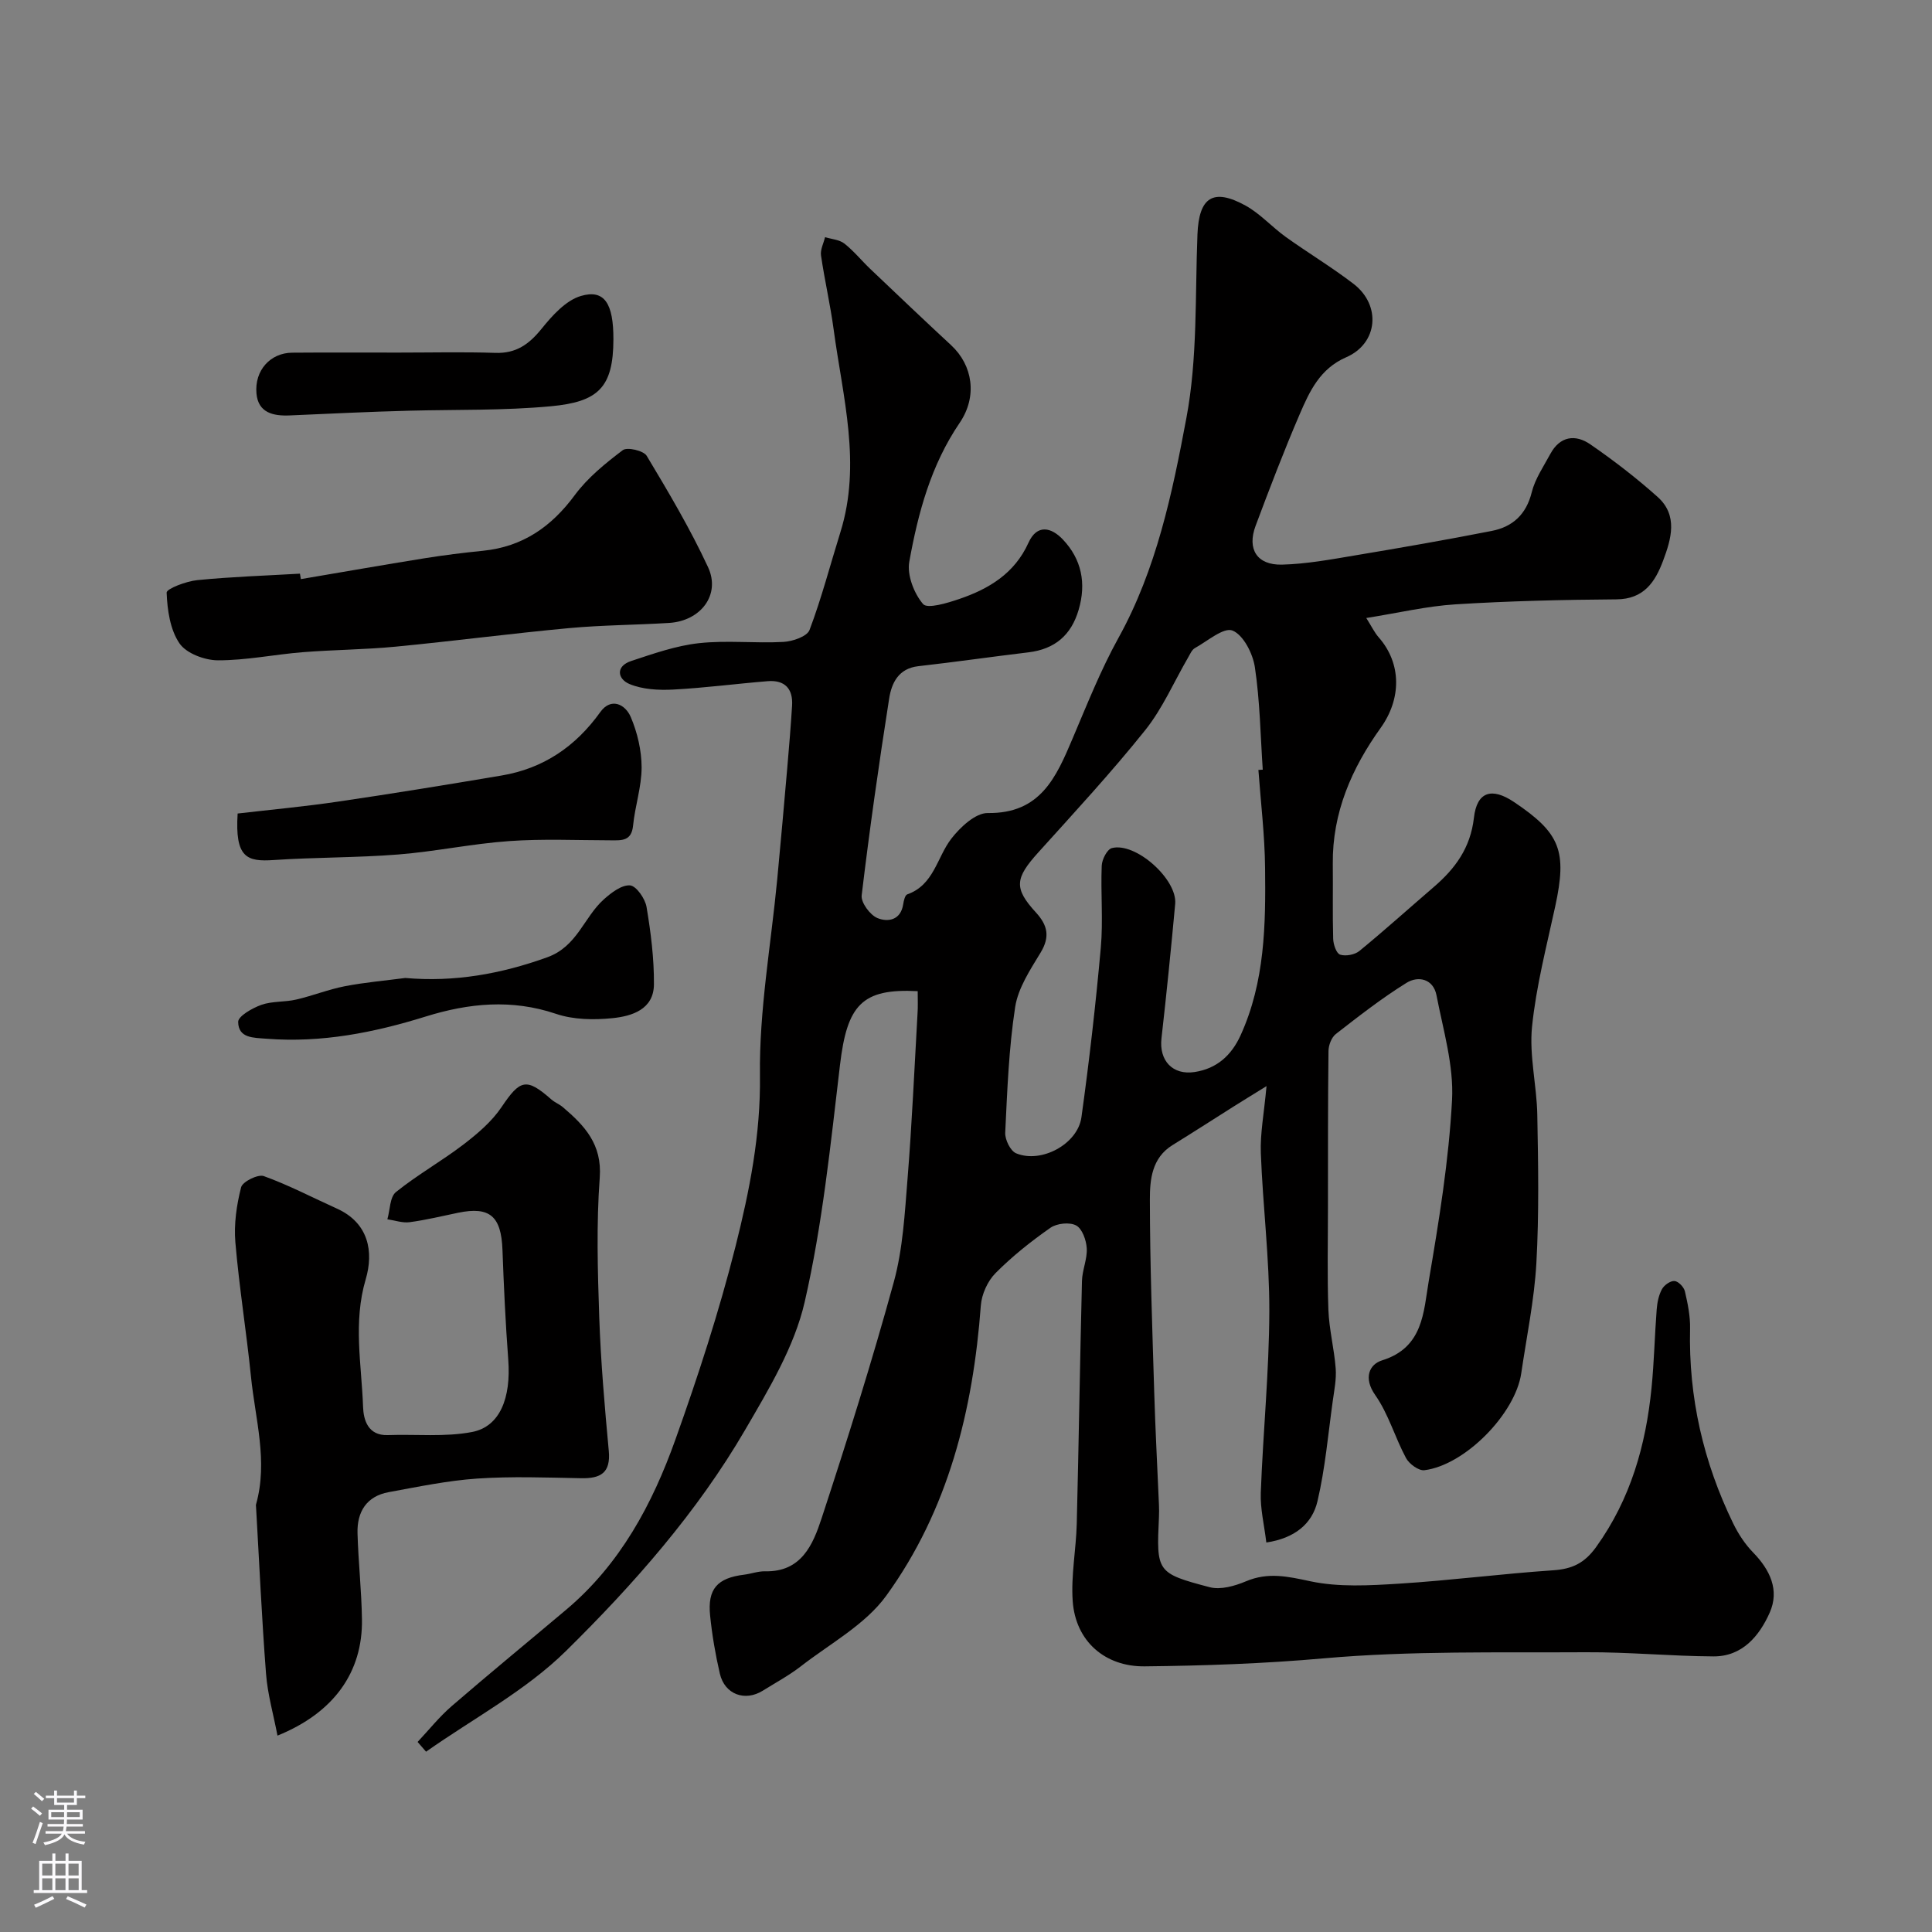 <svg enable-background="new 0 0 400 400" viewBox="0 0 400 400" xmlns="http://www.w3.org/2000/svg"><rect x="0" y="0" width="400" height="400" fill="#808080" stroke="none"/><g fill="#010000"><path d="m190 205.21c-11.59-.61-14.62 2.89-16.09 15.29-1.95 16.43-3.62 32.99-7.31 49.06-2.13 9.28-7.42 18.05-12.31 26.45-9.97 17.12-23.1 32-37.09 45.79-8.38 8.26-19.24 14-28.99 20.87-.58-.67-1.17-1.35-1.75-2.02 2.34-2.49 4.49-5.2 7.06-7.42 7.83-6.76 15.83-13.32 23.74-19.99 11.14-9.39 17.8-21.81 22.57-35.18 4.7-13.15 9.04-26.48 12.45-40 2.9-11.52 5.22-23.13 5.06-35.38-.17-13.54 2.29-27.11 3.58-40.66.73-7.69 1.41-15.39 2.08-23.09.37-4.26.72-8.53.99-12.8.23-3.52-1.49-5.38-5.04-5.1-6.55.53-13.07 1.4-19.62 1.74-3 .15-6.29-.02-9-1.15-2.47-1.03-2.94-3.68.36-4.77 4.6-1.52 9.28-3.17 14.04-3.69 5.76-.63 11.66.06 17.47-.26 1.91-.1 4.9-1.12 5.41-2.48 2.5-6.61 4.28-13.49 6.39-20.25 4.4-14.12.48-27.97-1.39-41.87-.69-5.17-1.88-10.26-2.63-15.42-.17-1.19.54-2.52.84-3.78 1.35.42 2.95.51 3.99 1.32 1.95 1.53 3.54 3.51 5.35 5.24 5.57 5.3 11.14 10.6 16.78 15.83 4.45 4.13 5.48 10.57 1.74 16.07-5.94 8.73-8.6 18.63-10.42 28.73-.5 2.76.97 6.57 2.85 8.77.9 1.05 5.01-.2 7.45-1.03 6.16-2.09 11.5-5.29 14.37-11.65 1.79-3.97 4.78-3.17 7.12-.69 3.89 4.1 4.89 9.07 3.27 14.57-1.54 5.26-4.94 8.14-10.39 8.8-7.61.91-15.2 2.01-22.82 2.87-4.11.47-5.52 3.51-6.02 6.7-2.13 13.55-4.06 27.13-5.69 40.74-.18 1.48 1.72 4.06 3.25 4.7 2.1.87 4.83.53 5.35-2.86.11-.73.37-1.88.84-2.04 5.54-1.96 6.13-7.66 9.12-11.53 1.84-2.38 5.02-5.35 7.55-5.31 10.92.15 14.17-7.44 17.56-15.43 2.98-7.01 5.8-14.15 9.48-20.8 7.89-14.24 11.16-29.98 14.08-45.56 2.33-12.38 1.79-25.31 2.29-38.01.3-7.65 3.2-9.68 9.95-5.97 3.03 1.67 5.45 4.42 8.3 6.47 4.64 3.33 9.56 6.28 14.08 9.75 5.77 4.44 5.04 12.34-1.54 15.19-5.41 2.35-7.56 7.01-9.6 11.74-3.28 7.62-6.24 15.38-9.15 23.15-1.81 4.84.29 8.17 5.47 8.04 5.03-.13 10.07-1.06 15.06-1.9 9.48-1.58 18.95-3.23 28.37-5.08 4.32-.85 7.13-3.4 8.27-8 .69-2.79 2.45-5.34 3.85-7.94 2-3.7 5.2-4.12 8.3-1.97 4.84 3.34 9.54 6.96 13.92 10.88 4.26 3.82 2.81 8.71 1.13 13.19-1.64 4.38-3.96 7.97-9.66 8.01-11.1.08-22.22.34-33.29 1.03-5.99.37-11.91 1.79-18.51 2.83 1.07 1.68 1.67 2.97 2.57 4 4.76 5.41 4.73 12.71.42 18.74-6.01 8.38-10.03 17.57-9.92 28.17.06 5.17-.07 10.33.08 15.5.03 1.17.66 3.04 1.44 3.29 1.16.37 3.04.02 4-.77 5.22-4.28 10.23-8.8 15.35-13.2 4.46-3.83 7.63-8.1 8.35-14.37.62-5.46 3.73-6.33 8.3-3.26 9.62 6.45 11.01 10.16 8.53 21.62-1.79 8.27-3.95 16.54-4.8 24.92-.6 5.97.98 12.12 1.09 18.2.19 10.24.38 20.5-.19 30.71-.43 7.64-2.02 15.22-3.13 22.81-1.23 8.41-11.66 19.04-20.05 20.08-1.18.15-3.14-1.29-3.8-2.5-2.3-4.27-3.63-9.14-6.38-13.05-2.51-3.56-1.21-6.38 1.41-7.19 8.56-2.65 8.58-10.04 9.67-16.45 2.11-12.41 4.15-24.91 4.82-37.45.38-7.16-1.83-14.5-3.22-21.69-.66-3.41-3.78-4.08-6.21-2.57-5.11 3.17-9.88 6.9-14.64 10.6-.89.7-1.5 2.31-1.51 3.51-.13 10.7-.1 21.4-.11 32.1 0 7.17-.17 14.34.09 21.49.15 4.05 1.2 8.06 1.51 12.12.17 2.21-.29 4.48-.6 6.7-.97 6.95-1.57 13.99-3.17 20.8-1.1 4.71-4.74 7.67-10.59 8.55-.44-3.67-1.27-6.99-1.15-10.29.47-12.54 1.73-25.06 1.77-37.59.03-10.92-1.35-21.84-1.76-32.77-.15-4.05.66-8.13 1.18-13.84-3.03 1.87-4.95 3.05-6.87 4.26-4.2 2.65-8.38 5.35-12.61 7.96-4.28 2.65-4.68 7.17-4.67 11.28.01 13.3.5 26.6.9 39.9.23 7.77.65 15.54.98 23.3.03.83.04 1.67 0 2.5-.53 11.37-.52 11.64 10.49 14.54 2.27.6 5.23-.25 7.53-1.22 4.57-1.93 8.63-1.01 13.3-.01 5.91 1.26 12.28.88 18.41.5 10.65-.67 21.26-2.05 31.91-2.77 3.94-.27 6.49-1.48 8.91-4.87 7.1-9.9 10.25-21.01 11.43-32.85.54-5.41.65-10.86 1.07-16.29.11-1.43.42-2.96 1.09-4.19.46-.84 1.75-1.76 2.6-1.69.8.06 1.95 1.26 2.15 2.14.59 2.53 1.13 5.16 1.07 7.74-.33 14.2 2.75 27.61 8.94 40.33 1.06 2.17 2.45 4.29 4.13 6.01 3.5 3.6 5.48 7.79 3.42 12.44-2.15 4.83-5.67 9.09-11.65 9.06-8.79-.05-17.59-.91-26.38-.86-18.1.11-36.28-.33-54.27 1.26-12.4 1.1-24.72 1.53-37.11 1.66-8.18.09-14.31-5.16-14.9-13.52-.37-5.28.7-10.65.84-15.99.42-16.76.66-33.53 1.08-50.3.06-2.26 1.12-4.52.99-6.74-.1-1.68-.93-4.05-2.19-4.73-1.34-.73-4-.45-5.33.48-4.02 2.81-7.92 5.91-11.37 9.39-1.64 1.65-2.87 4.38-3.04 6.71-1.61 21.66-6.73 42.32-19.57 60.06-4.35 6.01-11.65 9.93-17.72 14.65-2.44 1.89-5.2 3.37-7.82 5.01-3.72 2.33-7.92.8-8.92-3.5-.92-3.96-1.61-8-2.02-12.04-.56-5.52 1.49-7.78 7.05-8.46 1.45-.18 2.89-.73 4.33-.7 7.53.18 9.92-5.54 11.7-10.96 5.32-16.21 10.45-32.51 14.96-48.96 1.88-6.87 2.26-14.21 2.84-21.38.91-11.35 1.41-22.73 2.06-34.1.11-1.49.04-2.96.04-4.71zm70.54-45.8c.3-.02.6-.04.9-.06-.48-7.08-.58-14.21-1.63-21.2-.42-2.83-2.38-6.69-4.63-7.6-1.83-.73-5.19 2.19-7.79 3.63-.64.36-1 1.26-1.41 1.96-2.93 5.04-5.28 10.54-8.89 15.05-6.99 8.73-14.6 16.96-22.1 25.27-4.85 5.37-5.13 7.42-.51 12.46 2.42 2.64 2.95 5.03.97 8.3-2.15 3.55-4.66 7.33-5.27 11.27-1.32 8.58-1.64 17.32-2.06 26.01-.07 1.44 1.07 3.79 2.26 4.28 5.19 2.16 12.75-1.9 13.52-7.47 1.62-11.66 2.96-23.38 4.01-35.11.5-5.61-.04-11.32.19-16.97.05-1.29 1.11-3.37 2.09-3.64 4.9-1.3 13.58 6.44 13.12 11.55-.85 9.29-1.79 18.58-2.84 27.85-.52 4.59 2.31 7.66 6.87 6.96 4.59-.7 7.62-3.45 9.51-7.6 5.05-11.08 5.21-22.91 5.07-34.71-.07-6.73-.89-13.48-1.38-20.23z"/><path d="m57.45 359.34c-.84-4.41-2.05-8.57-2.37-12.8-.89-11.51-1.4-23.04-2.07-34.57-.01-.17-.05-.34 0-.5 2.52-8.93-.17-17.68-1.05-26.47-.94-9.28-2.44-18.5-3.23-27.79-.32-3.76.25-7.73 1.19-11.4.3-1.16 3.49-2.75 4.7-2.31 5.18 1.87 10.09 4.45 15.12 6.72 6.64 2.99 7.64 9 5.98 14.63-2.64 8.93-.86 17.65-.55 26.44.09 2.63.98 5.98 5.13 5.83 5.82-.21 11.79.44 17.43-.64 5.79-1.11 8.09-7.06 7.5-14.96-.57-7.58-.92-15.18-1.2-22.77-.26-6.94-2.62-9.01-9.14-7.67-3.35.69-6.68 1.51-10.07 1.96-1.49.2-3.08-.38-4.62-.6.56-1.92.5-4.61 1.78-5.64 4.43-3.57 9.45-6.39 13.98-9.85 2.91-2.23 5.86-4.74 7.88-7.74 3.84-5.71 5.13-6.14 10.29-1.6.72.64 1.69 1 2.42 1.63 4.49 3.82 8.13 7.66 7.62 14.58-.71 9.61-.43 19.32-.1 28.97.32 9.21 1.12 18.41 1.97 27.59.43 4.59-1.7 5.75-5.75 5.67-7.16-.14-14.35-.41-21.48.07-6.14.42-12.24 1.7-18.32 2.81-4.61.84-6.6 4.09-6.47 8.53.17 5.94.83 11.86.92 17.8.17 10.91-5.79 19.35-17.49 24.08z"/><path d="m62.29 119.9c8.52-1.44 17.03-2.94 25.56-4.31 4.03-.65 8.09-1.15 12.16-1.56 8.19-.83 14.14-4.95 18.99-11.52 2.67-3.61 6.33-6.58 9.94-9.31.91-.69 4.31.1 4.95 1.17 4.52 7.53 9.02 15.12 12.71 23.07 2.64 5.69-1.51 11.12-8.06 11.53-6.92.43-13.88.44-20.78 1.08-11.95 1.11-23.86 2.68-35.81 3.83-6.4.62-12.86.64-19.28 1.15-5.87.47-11.71 1.7-17.57 1.68-2.74-.01-6.54-1.44-7.95-3.52-1.94-2.85-2.51-6.91-2.65-10.49-.03-.81 4.05-2.36 6.34-2.59 7.06-.7 14.17-.93 21.26-1.34.08.38.14.76.19 1.13z"/><path d="m49.2 168.43c6.99-.81 13.94-1.45 20.83-2.47 11.3-1.66 22.57-3.5 33.83-5.4 8.64-1.46 15.3-5.98 20.43-13.14 2.2-3.07 5.17-1.64 6.31 1.05 1.37 3.22 2.23 6.91 2.24 10.4 0 4.02-1.37 8.02-1.77 12.07-.32 3.23-2.36 3.05-4.61 3.04-7.02-.01-14.07-.34-21.07.16-7.66.54-15.25 2.16-22.91 2.77-8.57.68-17.2.57-25.79 1.15-5.58.38-8.07-.45-7.49-9.63z"/><path d="m127 70.26c-.02 10.02-3.18 12.94-12.93 13.85-9.77.91-19.53.67-29.3.92-8.27.21-16.53.62-24.79.98-3.44.15-6.52-.56-6.88-4.52-.44-4.83 2.9-8.44 7.4-8.47 7.33-.06 14.66-.02 21.99-.02 6.69 0 13.39-.16 20.08.06 4.28.14 6.95-1.77 9.54-4.97 2.22-2.75 5.03-5.9 8.18-6.82 4.86-1.42 6.73 1.57 6.71 8.99z"/><path d="m83.91 202.48c10.15.89 19.8-.83 29.38-4.28 6.25-2.25 7.58-8.29 11.73-12 1.53-1.37 3.68-3.02 5.42-2.89 1.29.1 3.13 2.74 3.42 4.47.89 5.29 1.57 10.68 1.53 16.03-.04 5.18-4.55 6.58-8.59 6.99-3.84.39-8.07.33-11.67-.89-9.19-3.11-18.09-2.22-26.99.55-10.74 3.34-21.58 5.48-32.92 4.6-2.77-.22-5.86-.09-5.91-3.48-.02-1.19 2.93-2.87 4.81-3.54 2.25-.79 4.84-.54 7.2-1.09 3.39-.78 6.66-2.1 10.06-2.76 4.12-.8 8.34-1.16 12.53-1.71z"/></g><path d="m6.44 374.46.42-.45c.65.47 1.27.95 1.85 1.44l-.45.49c-.65-.56-1.25-1.06-1.82-1.48m.93 7.33-.63-.26c.55-1.36 1.05-2.8 1.52-4.33.19.1.38.19.59.27-.46 1.29-.95 2.73-1.48 4.32m-.38-10.38.44-.42c.43.34 1.01.82 1.74 1.44l-.49.49c-.53-.51-1.09-1.01-1.69-1.51m2.5.35h1.72v-1.04h.59v1.04h3.52v-1.04h.59v1.04h1.75v.53h-1.75v1.42h-2.03v.97h3.22v2.03h-3.24c0 .35-.01.66-.03.93h3.32v.53h-3.37c-.03.27-.08.58-.15.94h3.96v.53h-3.71c.67.92 1.93 1.48 3.79 1.68-.13.24-.23.44-.29.59-2.13-.38-3.48-1.08-4.04-2.12-.43.97-1.77 1.72-4.03 2.23-.09-.19-.2-.37-.33-.55 2.1-.42 3.37-1.03 3.81-1.83h-3.36v-.53h3.58c.08-.29.13-.61.16-.94h-3.33v-.53h3.39c.02-.27.04-.58.04-.93h-3.23v-2.03h3.25v-.97h-2.07v-1.42h-1.73zm1.12 3.44v1h2.65c.01-.3.02-.44.01-.4v-.25-.35zm1.19-2h3.52v-.91h-3.52zm4.71 2h-2.63v.59c0 .15-.01.28-.01.4h2.64z" fill="#fbfafc"/><path d="m13.56 383.74h.63v1.52h2.72v6.07h1.13v.6h-11.06v-.6h1.13v-6.07h2.73v-1.52h.63v1.52h2.1v-1.52zm-2.69 8.83.38.56c-1.24.63-2.53 1.25-3.85 1.85-.1-.21-.21-.42-.34-.63 1.36-.55 2.63-1.15 3.81-1.78m-2.13-4.27h2.1v-2.45h-2.1zm0 3.04h2.1v-2.46h-2.1zm2.72-3.04h2.1v-2.45h-2.1zm0 3.04h2.1v-2.46h-2.1zm6.07 3.6c-1.41-.71-2.7-1.3-3.86-1.78l.35-.56c1.45.62 2.75 1.19 3.88 1.72zm-1.25-9.09h-2.1v2.45h2.1zm-2.09 5.49h2.1v-2.45h-2.1z" fill="#fbfafc"/></svg>